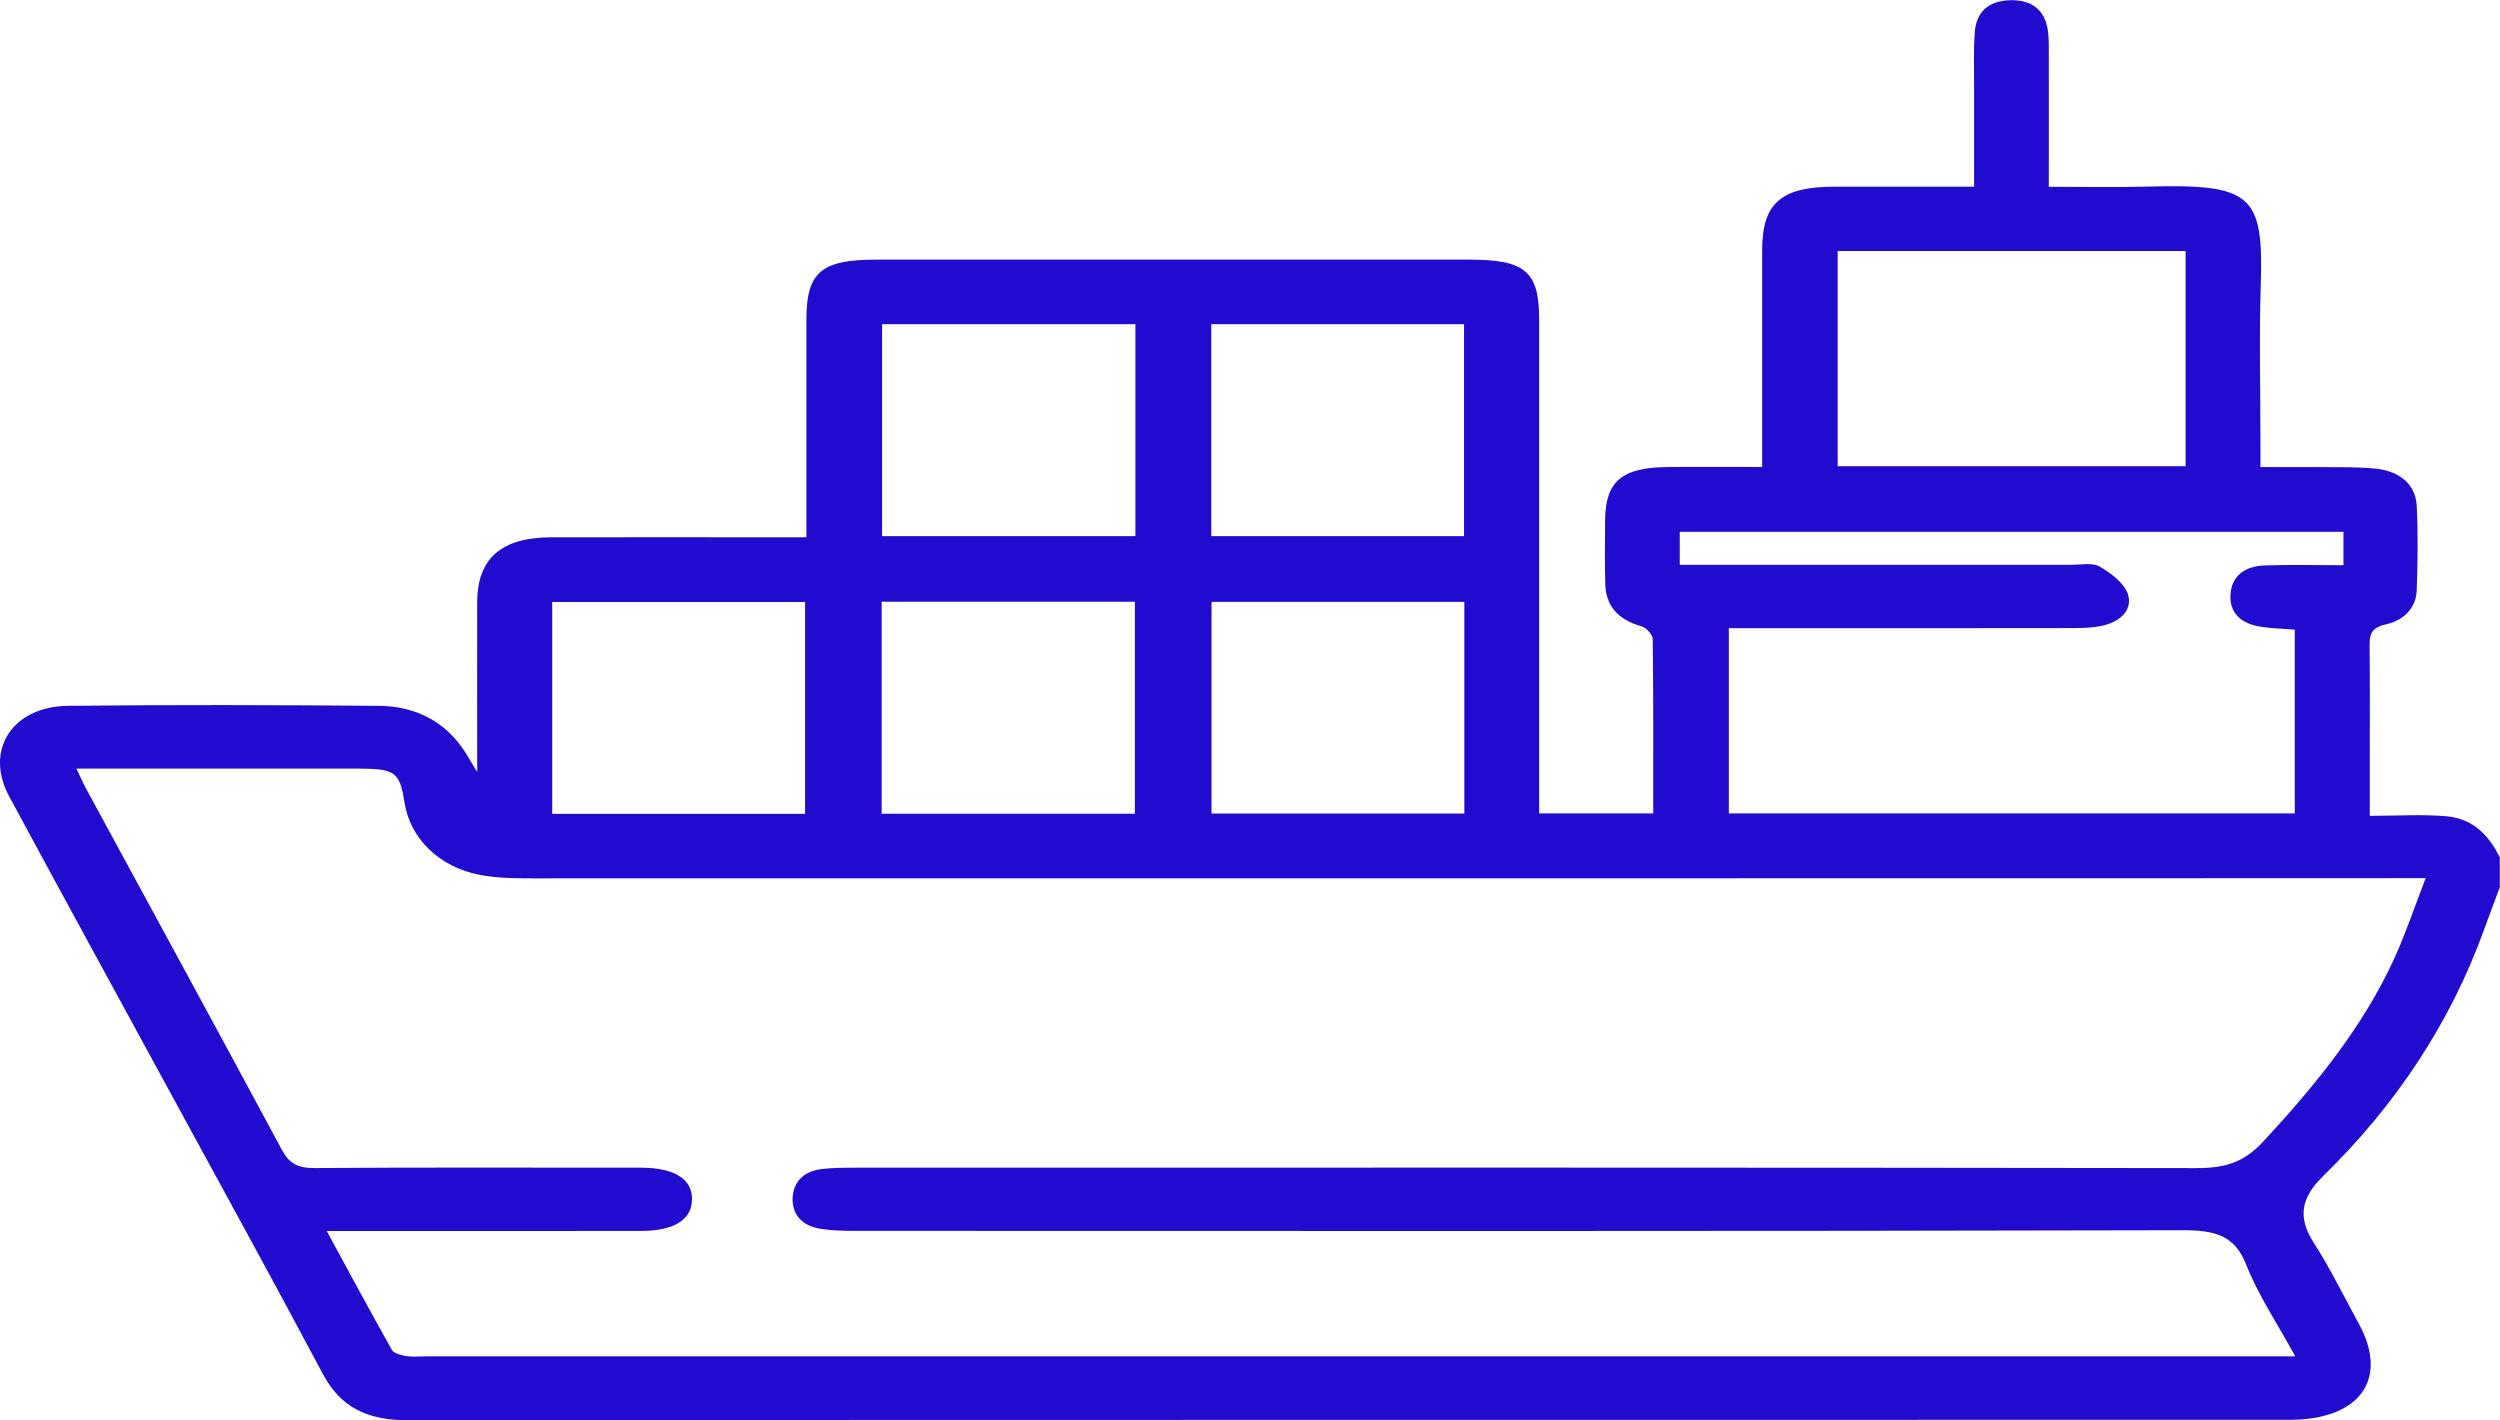 <?xml version="1.0" encoding="UTF-8"?> <svg xmlns="http://www.w3.org/2000/svg" id="_Слой_1" data-name="Слой_1" viewBox="0 0 473.18 268.79"><defs><style> .cls-1 { fill: #200bce; } </style></defs><path class="cls-1" d="M473.18,167.82c-1.01,2.74-2.05,5.47-3.04,8.21-6.3,17.38-16.46,32.92-30.41,46.54-4.19,4.09-4.91,7.8-1.84,12.59,3.2,4.99,5.78,10.27,8.6,15.44,5.68,10.41.17,18.12-13.1,18.13-118.81.02-237.63-.01-356.44.07-7.76,0-12.63-2.7-15.85-8.76-9.62-18.11-19.55-36.11-29.36-54.14-10.01-18.4-20.09-36.77-30.02-55.2-4.7-8.73.61-17,11.19-17.11,19.57-.21,39.14-.16,58.71,0,7.55.06,13.12,3.38,16.66,9.15.52.84,1.02,1.69,2.04,3.38,0-11.4-.02-21.77,0-32.15.02-8.27,4.57-12.26,14.07-12.28,14.33-.03,28.66,0,42.99,0,1.63,0,3.27,0,5.25,0,0-14.12,0-27.68,0-41.23,0-8.92,2.81-11.32,13.21-11.32,37.45,0,74.89,0,112.34,0,10.51,0,13.14,2.26,13.14,11.3,0,29.67,0,59.35,0,89.02,0,1.53,0,3.06,0,4.49,7.6,0,14.44,0,21.59,0,0-11.21.05-22.1-.1-32.99-.01-.85-1.2-2.16-2.16-2.43-4.6-1.3-6.72-4.04-6.82-8.04-.1-3.99-.06-7.98-.03-11.98.05-7.37,3.12-10.02,11.76-10.11,5.82-.06,11.64-.01,17.97-.01v-4.68c0-12.11,0-24.22,0-36.33,0-8.95,3.55-12.04,13.82-12.05,8.59-.01,17.18,0,26.29,0,0-6.75-.01-13.09,0-19.44,0-3.33-.12-6.66.15-9.97.29-3.45,2.4-5.78,6.69-5.88,4.26-.1,6.52,2.02,7.09,5.51.26,1.57.21,3.18.21,4.78.02,8.21,0,16.42,0,25.02,6.49,0,12.46.14,18.43-.03,19.91-.54,22.24,1.42,21.69,18.49-.32,9.97-.06,19.96-.06,29.94,0,1.42,0,2.85,0,4.66,4.22,0,7.89-.03,11.56,0,3.38.04,6.79-.05,10.15.28,4.7.46,7.67,3.03,7.87,7.06.26,5.31.18,10.64,0,15.95-.11,3.24-2.31,5.69-5.83,6.48-2.88.65-3.11,1.98-3.09,4.01.07,7.45.03,14.9.03,22.36,0,3.15,0,6.31,0,9.86,5.22,0,9.86-.3,14.43.08,5.33.44,8.16,3.82,10.18,7.77,0,1.86,0,3.73,0,5.59ZM452.11,166.22c-117.11.02-234.21.04-351.32.03-3.37,0-6.83-.04-10.08-.68-7.71-1.52-13.1-6.95-14.15-13.67-.89-5.74-1.77-6.41-8.51-6.42-17.69,0-35.38,0-53.59,0,.76,1.56,1.28,2.77,1.91,3.93,12.34,22.73,24.74,45.44,36.98,68.22,1.36,2.54,2.95,3.47,6.22,3.45,19.41-.14,38.83-.07,58.24-.07,1.23,0,2.47-.01,3.7,0,6.22.07,9.53,2.17,9.47,6.01-.06,3.83-3.36,5.95-9.61,5.96-17.87.03-35.75.01-53.62.01-1.65,0-3.3,0-5.91,0,4.34,7.98,8.26,15.28,12.34,22.52.35.62,1.69.99,2.64,1.15,1.19.2,2.45.06,3.69.06,115.87,0,231.75,0,347.62,0h6.3c-3.34-6.11-6.99-11.53-9.28-17.34-2.17-5.51-5.79-6.55-12.11-6.53-83.82.21-167.65.14-251.47.12-2.14,0-4.33-.06-6.42-.42-3.54-.61-5.24-2.87-5.13-5.79.11-2.91,1.93-5.07,5.54-5.5,2.12-.25,4.3-.25,6.45-.25,84.59-.01,169.19-.05,253.78.08,5.48,0,8.96-1.12,12.62-5.07,9.98-10.77,19.02-21.92,24.85-34.81,2.11-4.67,3.73-9.5,5.86-15-3.04,0-5.03,0-7.01,0ZM317.93,106.9h5.63c22.8,0,45.61,0,68.41,0,1.84,0,4.13-.44,5.43.33,2.18,1.27,4.6,3.12,5.32,5.14,1,2.81-1.13,5.16-4.53,5.99-1.89.46-3.95.52-5.93.52-19.88.04-39.75.02-59.63.02-1.68,0-3.36,0-5.41,0v35.05c35.51,0,71.16,0,107.12,0,0-11.52,0-23.01,0-34.78-2.17-.17-4.29-.22-6.35-.53-3.88-.59-6.03-2.65-5.82-6.1.2-3.45,2.59-5.39,6.52-5.52,4.88-.16,9.77-.04,14.86-.04v-6.32c-41.84,0-83.51,0-125.62,0v6.24ZM413.67,88.24c0-13.58,0-27.04,0-40.73-21.87,0-43.68,0-65.85,0,0,13.42,0,26.89,0,40.73,22.1,0,43.8,0,65.85,0ZM214.9,101.48c0-13.43,0-26.65,0-40.12-15.98,0-31.77,0-47.95,0v40.12c16.09,0,31.89,0,47.95,0ZM166.87,113.89c0,13.44,0,26.67,0,40.13,15.97,0,31.78,0,47.93,0,0-13.21,0-26.44,0-40.13-16.03,0-31.83,0-47.93,0ZM229.26,61.36c0,13.47,0,26.69,0,40.11,15.99,0,31.75,0,47.84,0,0-13.33,0-26.53,0-40.11h-47.84ZM277.16,113.92c-16.03,0-31.79,0-47.85,0,0,13.36,0,26.58,0,40.06,15.89,0,31.78,0,47.85,0,0-13.39,0-26.61,0-40.06ZM152.38,154.04c0-13.42,0-26.64,0-40.1-16.02,0-31.79,0-47.86,0,0,13.32,0,26.54,0,40.1,16.07,0,31.85,0,47.86,0Z"></path></svg> 